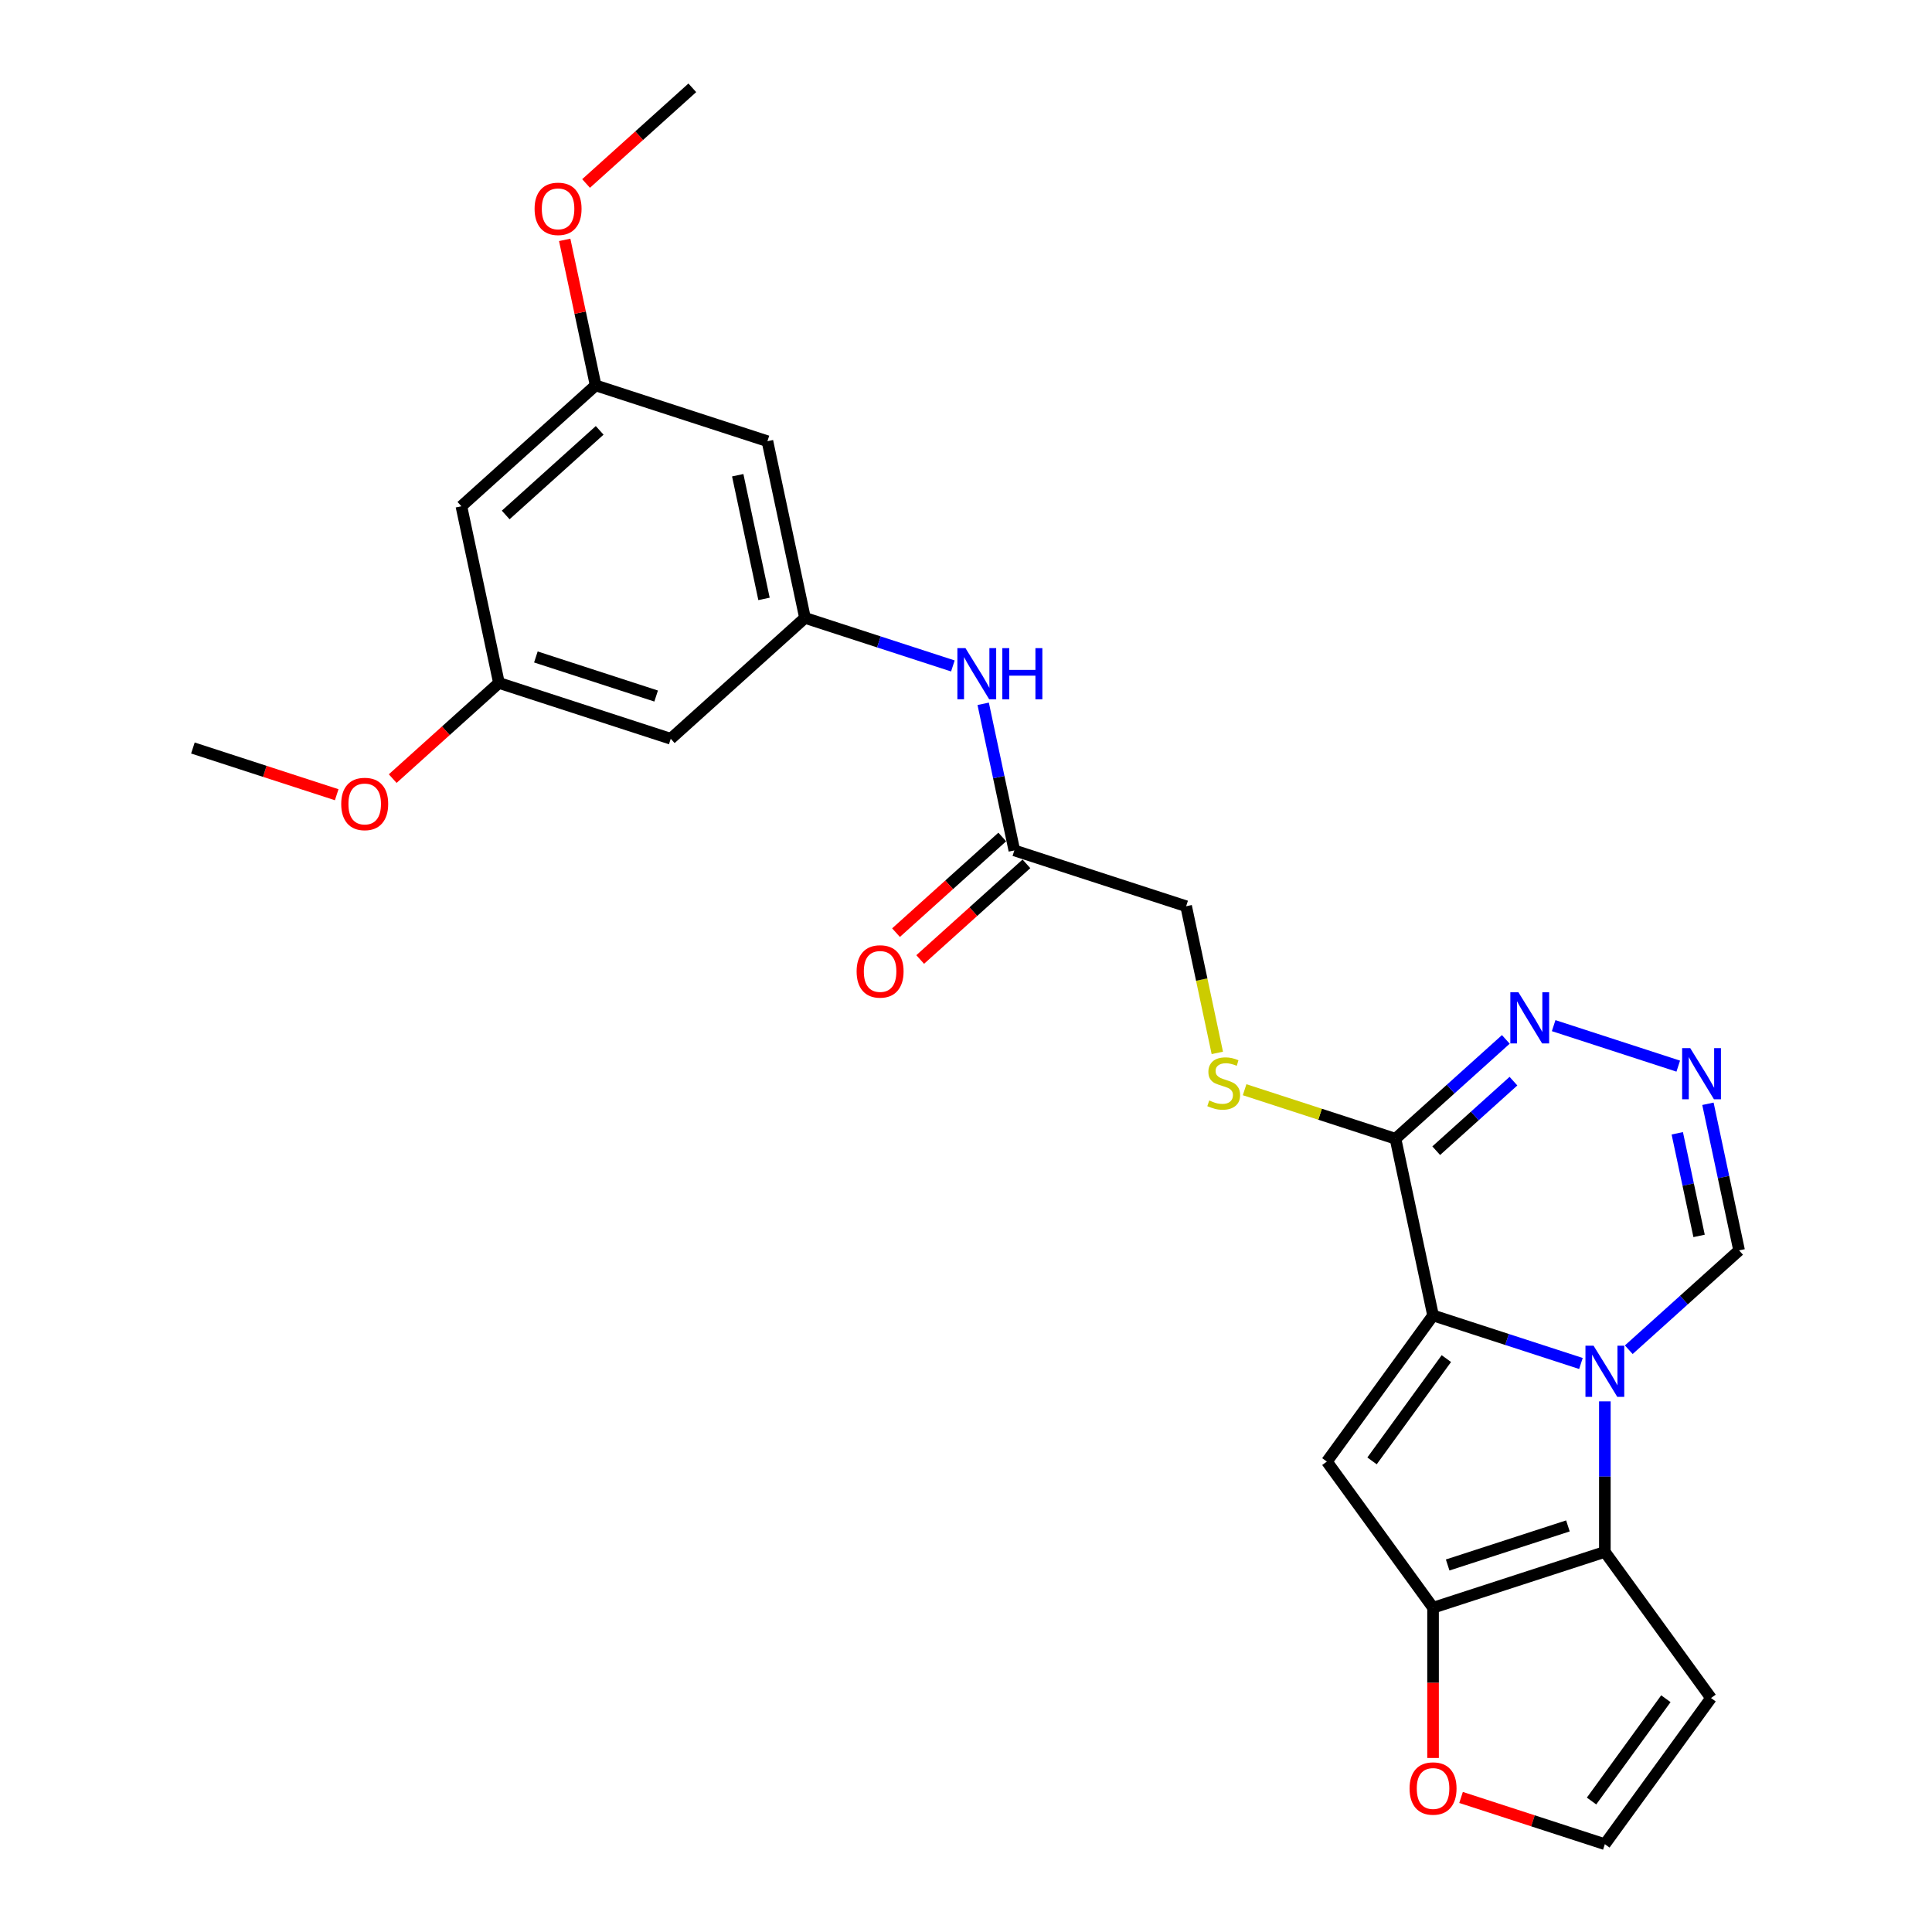 <?xml version='1.0' encoding='iso-8859-1'?>
<svg version='1.1' baseProfile='full'
              xmlns='http://www.w3.org/2000/svg'
                      xmlns:rdkit='http://www.rdkit.org/xml'
                      xmlns:xlink='http://www.w3.org/1999/xlink'
                  xml:space='preserve'
width='1000px' height='1000px' viewBox='0 0 1000 1000'>
<!-- END OF HEADER -->
<rect style='opacity:1.0;fill:#FFFFFF;stroke:none' width='1000' height='1000' x='0' y='0'> </rect>
<path class='bond-0' d='M 818.291,705.739 L 780.019,693.304' style='fill:none;fill-rule:evenodd;stroke:#0000FF;stroke-width:6px;stroke-linecap:butt;stroke-linejoin:miter;stroke-opacity:1' />
<path class='bond-0' d='M 780.019,693.304 L 741.747,680.869' style='fill:none;fill-rule:evenodd;stroke:#000000;stroke-width:6px;stroke-linecap:butt;stroke-linejoin:miter;stroke-opacity:1' />
<path class='bond-2' d='M 830.67,725.339 L 830.67,764.3' style='fill:none;fill-rule:evenodd;stroke:#0000FF;stroke-width:6px;stroke-linecap:butt;stroke-linejoin:miter;stroke-opacity:1' />
<path class='bond-2' d='M 830.67,764.3 L 830.67,803.261' style='fill:none;fill-rule:evenodd;stroke:#000000;stroke-width:6px;stroke-linecap:butt;stroke-linejoin:miter;stroke-opacity:1' />
<path class='bond-7' d='M 843.049,698.615 L 871.601,672.907' style='fill:none;fill-rule:evenodd;stroke:#0000FF;stroke-width:6px;stroke-linecap:butt;stroke-linejoin:miter;stroke-opacity:1' />
<path class='bond-7' d='M 871.601,672.907 L 900.153,647.198' style='fill:none;fill-rule:evenodd;stroke:#000000;stroke-width:6px;stroke-linecap:butt;stroke-linejoin:miter;stroke-opacity:1' />
<path class='bond-1' d='M 741.747,680.869 L 686.79,756.511' style='fill:none;fill-rule:evenodd;stroke:#000000;stroke-width:6px;stroke-linecap:butt;stroke-linejoin:miter;stroke-opacity:1' />
<path class='bond-1' d='M 748.632,703.207 L 710.162,756.156' style='fill:none;fill-rule:evenodd;stroke:#000000;stroke-width:6px;stroke-linecap:butt;stroke-linejoin:miter;stroke-opacity:1' />
<path class='bond-4' d='M 741.747,680.869 L 722.307,589.413' style='fill:none;fill-rule:evenodd;stroke:#000000;stroke-width:6px;stroke-linecap:butt;stroke-linejoin:miter;stroke-opacity:1' />
<path class='bond-26' d='M 686.79,756.511 L 741.747,832.154' style='fill:none;fill-rule:evenodd;stroke:#000000;stroke-width:6px;stroke-linecap:butt;stroke-linejoin:miter;stroke-opacity:1' />
<path class='bond-3' d='M 830.67,803.261 L 741.747,832.154' style='fill:none;fill-rule:evenodd;stroke:#000000;stroke-width:6px;stroke-linecap:butt;stroke-linejoin:miter;stroke-opacity:1' />
<path class='bond-3' d='M 811.553,789.81 L 749.307,810.035' style='fill:none;fill-rule:evenodd;stroke:#000000;stroke-width:6px;stroke-linecap:butt;stroke-linejoin:miter;stroke-opacity:1' />
<path class='bond-8' d='M 830.67,803.261 L 885.627,878.903' style='fill:none;fill-rule:evenodd;stroke:#000000;stroke-width:6px;stroke-linecap:butt;stroke-linejoin:miter;stroke-opacity:1' />
<path class='bond-11' d='M 741.747,832.154 L 741.747,871.04' style='fill:none;fill-rule:evenodd;stroke:#000000;stroke-width:6px;stroke-linecap:butt;stroke-linejoin:miter;stroke-opacity:1' />
<path class='bond-11' d='M 741.747,871.04 L 741.747,909.926' style='fill:none;fill-rule:evenodd;stroke:#FF0000;stroke-width:6px;stroke-linecap:butt;stroke-linejoin:miter;stroke-opacity:1' />
<path class='bond-10' d='M 722.307,589.413 L 683.26,576.725' style='fill:none;fill-rule:evenodd;stroke:#000000;stroke-width:6px;stroke-linecap:butt;stroke-linejoin:miter;stroke-opacity:1' />
<path class='bond-10' d='M 683.26,576.725 L 644.212,564.038' style='fill:none;fill-rule:evenodd;stroke:#CCCC00;stroke-width:6px;stroke-linecap:butt;stroke-linejoin:miter;stroke-opacity:1' />
<path class='bond-27' d='M 722.307,589.413 L 750.859,563.704' style='fill:none;fill-rule:evenodd;stroke:#000000;stroke-width:6px;stroke-linecap:butt;stroke-linejoin:miter;stroke-opacity:1' />
<path class='bond-27' d='M 750.859,563.704 L 779.412,537.996' style='fill:none;fill-rule:evenodd;stroke:#0000FF;stroke-width:6px;stroke-linecap:butt;stroke-linejoin:miter;stroke-opacity:1' />
<path class='bond-27' d='M 743.386,595.597 L 763.372,577.601' style='fill:none;fill-rule:evenodd;stroke:#000000;stroke-width:6px;stroke-linecap:butt;stroke-linejoin:miter;stroke-opacity:1' />
<path class='bond-27' d='M 763.372,577.601 L 783.359,559.605' style='fill:none;fill-rule:evenodd;stroke:#0000FF;stroke-width:6px;stroke-linecap:butt;stroke-linejoin:miter;stroke-opacity:1' />
<path class='bond-5' d='M 804.17,530.872 L 868.66,551.826' style='fill:none;fill-rule:evenodd;stroke:#0000FF;stroke-width:6px;stroke-linecap:butt;stroke-linejoin:miter;stroke-opacity:1' />
<path class='bond-6' d='M 884.025,571.319 L 892.089,609.259' style='fill:none;fill-rule:evenodd;stroke:#0000FF;stroke-width:6px;stroke-linecap:butt;stroke-linejoin:miter;stroke-opacity:1' />
<path class='bond-6' d='M 892.089,609.259 L 900.153,647.198' style='fill:none;fill-rule:evenodd;stroke:#000000;stroke-width:6px;stroke-linecap:butt;stroke-linejoin:miter;stroke-opacity:1' />
<path class='bond-6' d='M 868.153,586.589 L 873.798,613.147' style='fill:none;fill-rule:evenodd;stroke:#0000FF;stroke-width:6px;stroke-linecap:butt;stroke-linejoin:miter;stroke-opacity:1' />
<path class='bond-6' d='M 873.798,613.147 L 879.443,639.704' style='fill:none;fill-rule:evenodd;stroke:#000000;stroke-width:6px;stroke-linecap:butt;stroke-linejoin:miter;stroke-opacity:1' />
<path class='bond-14' d='M 885.627,878.903 L 830.67,954.545' style='fill:none;fill-rule:evenodd;stroke:#000000;stroke-width:6px;stroke-linecap:butt;stroke-linejoin:miter;stroke-opacity:1' />
<path class='bond-14' d='M 862.255,879.258 L 823.785,932.208' style='fill:none;fill-rule:evenodd;stroke:#000000;stroke-width:6px;stroke-linecap:butt;stroke-linejoin:miter;stroke-opacity:1' />
<path class='bond-9' d='M 416.659,319.822 L 454.931,332.258' style='fill:none;fill-rule:evenodd;stroke:#000000;stroke-width:6px;stroke-linecap:butt;stroke-linejoin:miter;stroke-opacity:1' />
<path class='bond-9' d='M 454.931,332.258 L 493.203,344.693' style='fill:none;fill-rule:evenodd;stroke:#0000FF;stroke-width:6px;stroke-linecap:butt;stroke-linejoin:miter;stroke-opacity:1' />
<path class='bond-15' d='M 416.659,319.822 L 397.22,228.366' style='fill:none;fill-rule:evenodd;stroke:#000000;stroke-width:6px;stroke-linecap:butt;stroke-linejoin:miter;stroke-opacity:1' />
<path class='bond-15' d='M 395.452,309.992 L 381.845,245.973' style='fill:none;fill-rule:evenodd;stroke:#000000;stroke-width:6px;stroke-linecap:butt;stroke-linejoin:miter;stroke-opacity:1' />
<path class='bond-16' d='M 416.659,319.822 L 347.176,382.386' style='fill:none;fill-rule:evenodd;stroke:#000000;stroke-width:6px;stroke-linecap:butt;stroke-linejoin:miter;stroke-opacity:1' />
<path class='bond-21' d='M 630.081,544.98 L 622.013,507.022' style='fill:none;fill-rule:evenodd;stroke:#CCCC00;stroke-width:6px;stroke-linecap:butt;stroke-linejoin:miter;stroke-opacity:1' />
<path class='bond-21' d='M 622.013,507.022 L 613.945,469.064' style='fill:none;fill-rule:evenodd;stroke:#000000;stroke-width:6px;stroke-linecap:butt;stroke-linejoin:miter;stroke-opacity:1' />
<path class='bond-28' d='M 756.239,930.361 L 793.455,942.453' style='fill:none;fill-rule:evenodd;stroke:#FF0000;stroke-width:6px;stroke-linecap:butt;stroke-linejoin:miter;stroke-opacity:1' />
<path class='bond-28' d='M 793.455,942.453 L 830.67,954.545' style='fill:none;fill-rule:evenodd;stroke:#000000;stroke-width:6px;stroke-linecap:butt;stroke-linejoin:miter;stroke-opacity:1' />
<path class='bond-12' d='M 525.022,440.171 L 613.945,469.064' style='fill:none;fill-rule:evenodd;stroke:#000000;stroke-width:6px;stroke-linecap:butt;stroke-linejoin:miter;stroke-opacity:1' />
<path class='bond-13' d='M 525.022,440.171 L 516.958,402.232' style='fill:none;fill-rule:evenodd;stroke:#000000;stroke-width:6px;stroke-linecap:butt;stroke-linejoin:miter;stroke-opacity:1' />
<path class='bond-13' d='M 516.958,402.232 L 508.893,364.292' style='fill:none;fill-rule:evenodd;stroke:#0000FF;stroke-width:6px;stroke-linecap:butt;stroke-linejoin:miter;stroke-opacity:1' />
<path class='bond-20' d='M 518.766,433.223 L 491.27,457.98' style='fill:none;fill-rule:evenodd;stroke:#000000;stroke-width:6px;stroke-linecap:butt;stroke-linejoin:miter;stroke-opacity:1' />
<path class='bond-20' d='M 491.27,457.98 L 463.775,482.737' style='fill:none;fill-rule:evenodd;stroke:#FF0000;stroke-width:6px;stroke-linecap:butt;stroke-linejoin:miter;stroke-opacity:1' />
<path class='bond-20' d='M 531.278,447.12 L 503.783,471.877' style='fill:none;fill-rule:evenodd;stroke:#000000;stroke-width:6px;stroke-linecap:butt;stroke-linejoin:miter;stroke-opacity:1' />
<path class='bond-20' d='M 503.783,471.877 L 476.287,496.634' style='fill:none;fill-rule:evenodd;stroke:#FF0000;stroke-width:6px;stroke-linecap:butt;stroke-linejoin:miter;stroke-opacity:1' />
<path class='bond-17' d='M 397.22,228.366 L 308.297,199.474' style='fill:none;fill-rule:evenodd;stroke:#000000;stroke-width:6px;stroke-linecap:butt;stroke-linejoin:miter;stroke-opacity:1' />
<path class='bond-18' d='M 347.176,382.386 L 258.253,353.493' style='fill:none;fill-rule:evenodd;stroke:#000000;stroke-width:6px;stroke-linecap:butt;stroke-linejoin:miter;stroke-opacity:1' />
<path class='bond-18' d='M 339.616,360.267 L 277.37,340.042' style='fill:none;fill-rule:evenodd;stroke:#000000;stroke-width:6px;stroke-linecap:butt;stroke-linejoin:miter;stroke-opacity:1' />
<path class='bond-22' d='M 308.297,199.474 L 300.292,161.815' style='fill:none;fill-rule:evenodd;stroke:#000000;stroke-width:6px;stroke-linecap:butt;stroke-linejoin:miter;stroke-opacity:1' />
<path class='bond-22' d='M 300.292,161.815 L 292.288,124.156' style='fill:none;fill-rule:evenodd;stroke:#FF0000;stroke-width:6px;stroke-linecap:butt;stroke-linejoin:miter;stroke-opacity:1' />
<path class='bond-29' d='M 308.297,199.474 L 238.813,262.037' style='fill:none;fill-rule:evenodd;stroke:#000000;stroke-width:6px;stroke-linecap:butt;stroke-linejoin:miter;stroke-opacity:1' />
<path class='bond-29' d='M 310.387,222.755 L 261.749,266.549' style='fill:none;fill-rule:evenodd;stroke:#000000;stroke-width:6px;stroke-linecap:butt;stroke-linejoin:miter;stroke-opacity:1' />
<path class='bond-19' d='M 258.253,353.493 L 238.813,262.037' style='fill:none;fill-rule:evenodd;stroke:#000000;stroke-width:6px;stroke-linecap:butt;stroke-linejoin:miter;stroke-opacity:1' />
<path class='bond-23' d='M 258.253,353.493 L 230.758,378.25' style='fill:none;fill-rule:evenodd;stroke:#000000;stroke-width:6px;stroke-linecap:butt;stroke-linejoin:miter;stroke-opacity:1' />
<path class='bond-23' d='M 230.758,378.25 L 203.262,403.007' style='fill:none;fill-rule:evenodd;stroke:#FF0000;stroke-width:6px;stroke-linecap:butt;stroke-linejoin:miter;stroke-opacity:1' />
<path class='bond-24' d='M 303.35,94.969 L 330.845,70.212' style='fill:none;fill-rule:evenodd;stroke:#FF0000;stroke-width:6px;stroke-linecap:butt;stroke-linejoin:miter;stroke-opacity:1' />
<path class='bond-24' d='M 330.845,70.212 L 358.341,45.455' style='fill:none;fill-rule:evenodd;stroke:#000000;stroke-width:6px;stroke-linecap:butt;stroke-linejoin:miter;stroke-opacity:1' />
<path class='bond-25' d='M 174.277,411.347 L 137.062,399.255' style='fill:none;fill-rule:evenodd;stroke:#FF0000;stroke-width:6px;stroke-linecap:butt;stroke-linejoin:miter;stroke-opacity:1' />
<path class='bond-25' d='M 137.062,399.255 L 99.847,387.163' style='fill:none;fill-rule:evenodd;stroke:#000000;stroke-width:6px;stroke-linecap:butt;stroke-linejoin:miter;stroke-opacity:1' />
<path  class='atom-0' d='M 824.817 696.522
L 833.494 710.547
Q 834.354 711.931, 835.738 714.437
Q 837.121 716.942, 837.196 717.092
L 837.196 696.522
L 840.712 696.522
L 840.712 723.001
L 837.084 723.001
L 827.771 707.667
Q 826.687 705.872, 825.527 703.815
Q 824.405 701.758, 824.069 701.122
L 824.069 723.001
L 820.628 723.001
L 820.628 696.522
L 824.817 696.522
' fill='#0000FF'/>
<path  class='atom-6' d='M 785.938 513.61
L 794.614 527.635
Q 795.475 529.019, 796.858 531.525
Q 798.242 534.03, 798.317 534.18
L 798.317 513.61
L 801.833 513.61
L 801.833 540.089
L 798.205 540.089
L 788.892 524.755
Q 787.808 522.96, 786.648 520.903
Q 785.526 518.846, 785.19 518.21
L 785.19 540.089
L 781.749 540.089
L 781.749 513.61
L 785.938 513.61
' fill='#0000FF'/>
<path  class='atom-7' d='M 874.861 542.503
L 883.537 556.528
Q 884.398 557.912, 885.781 560.417
Q 887.165 562.923, 887.24 563.073
L 887.24 542.503
L 890.756 542.503
L 890.756 568.982
L 887.128 568.982
L 877.815 553.648
Q 876.731 551.853, 875.571 549.796
Q 874.449 547.739, 874.113 547.103
L 874.113 568.982
L 870.672 568.982
L 870.672 542.503
L 874.861 542.503
' fill='#0000FF'/>
<path  class='atom-11' d='M 625.905 569.608
Q 626.204 569.72, 627.438 570.244
Q 628.672 570.767, 630.018 571.104
Q 631.402 571.403, 632.749 571.403
Q 635.254 571.403, 636.713 570.206
Q 638.172 568.972, 638.172 566.84
Q 638.172 565.382, 637.424 564.484
Q 636.713 563.587, 635.591 563.101
Q 634.469 562.614, 632.599 562.053
Q 630.243 561.343, 628.822 560.67
Q 627.438 559.996, 626.428 558.575
Q 625.456 557.154, 625.456 554.76
Q 625.456 551.432, 627.7 549.375
Q 629.981 547.318, 634.469 547.318
Q 637.536 547.318, 641.014 548.776
L 640.154 551.656
Q 636.975 550.347, 634.581 550.347
Q 632.001 550.347, 630.579 551.432
Q 629.158 552.479, 629.196 554.312
Q 629.196 555.733, 629.906 556.593
Q 630.654 557.453, 631.701 557.939
Q 632.786 558.426, 634.581 558.987
Q 636.975 559.735, 638.396 560.483
Q 639.817 561.231, 640.827 562.764
Q 641.874 564.26, 641.874 566.84
Q 641.874 570.506, 639.406 572.488
Q 636.975 574.433, 632.898 574.433
Q 630.542 574.433, 628.747 573.909
Q 626.989 573.423, 624.895 572.563
L 625.905 569.608
' fill='#CCCC00'/>
<path  class='atom-12' d='M 729.592 925.727
Q 729.592 919.369, 732.734 915.817
Q 735.875 912.264, 741.747 912.264
Q 747.619 912.264, 750.76 915.817
Q 753.902 919.369, 753.902 925.727
Q 753.902 932.16, 750.723 935.825
Q 747.544 939.453, 741.747 939.453
Q 735.913 939.453, 732.734 935.825
Q 729.592 932.198, 729.592 925.727
M 741.747 936.461
Q 745.786 936.461, 747.955 933.768
Q 750.162 931.038, 750.162 925.727
Q 750.162 920.529, 747.955 917.911
Q 745.786 915.256, 741.747 915.256
Q 737.708 915.256, 735.501 917.874
Q 733.332 920.491, 733.332 925.727
Q 733.332 931.076, 735.501 933.768
Q 737.708 936.461, 741.747 936.461
' fill='#FF0000'/>
<path  class='atom-14' d='M 499.729 335.476
L 508.406 349.501
Q 509.266 350.884, 510.65 353.39
Q 512.034 355.896, 512.109 356.046
L 512.109 335.476
L 515.624 335.476
L 515.624 361.955
L 511.996 361.955
L 502.684 346.621
Q 501.599 344.826, 500.44 342.769
Q 499.318 340.712, 498.981 340.076
L 498.981 361.955
L 495.541 361.955
L 495.541 335.476
L 499.729 335.476
' fill='#0000FF'/>
<path  class='atom-14' d='M 518.803 335.476
L 522.393 335.476
L 522.393 346.733
L 535.932 346.733
L 535.932 335.476
L 539.523 335.476
L 539.523 361.955
L 535.932 361.955
L 535.932 349.725
L 522.393 349.725
L 522.393 361.955
L 518.803 361.955
L 518.803 335.476
' fill='#0000FF'/>
<path  class='atom-21' d='M 443.384 502.809
Q 443.384 496.451, 446.525 492.898
Q 449.667 489.345, 455.539 489.345
Q 461.41 489.345, 464.552 492.898
Q 467.693 496.451, 467.693 502.809
Q 467.693 509.242, 464.514 512.907
Q 461.335 516.535, 455.539 516.535
Q 449.704 516.535, 446.525 512.907
Q 443.384 509.279, 443.384 502.809
M 455.539 513.543
Q 459.578 513.543, 461.747 510.85
Q 463.953 508.12, 463.953 502.809
Q 463.953 497.611, 461.747 494.993
Q 459.578 492.337, 455.539 492.337
Q 451.499 492.337, 449.293 494.955
Q 447.124 497.573, 447.124 502.809
Q 447.124 508.157, 449.293 510.85
Q 451.499 513.543, 455.539 513.543
' fill='#FF0000'/>
<path  class='atom-23' d='M 276.702 108.092
Q 276.702 101.735, 279.844 98.182
Q 282.986 94.629, 288.857 94.629
Q 294.729 94.629, 297.871 98.182
Q 301.012 101.735, 301.012 108.092
Q 301.012 114.525, 297.833 118.19
Q 294.654 121.818, 288.857 121.818
Q 283.023 121.818, 279.844 118.19
Q 276.702 114.563, 276.702 108.092
M 288.857 118.826
Q 292.896 118.826, 295.066 116.133
Q 297.272 113.403, 297.272 108.092
Q 297.272 102.894, 295.066 100.276
Q 292.896 97.621, 288.857 97.621
Q 284.818 97.621, 282.612 100.239
Q 280.442 102.857, 280.442 108.092
Q 280.442 113.441, 282.612 116.133
Q 284.818 118.826, 288.857 118.826
' fill='#FF0000'/>
<path  class='atom-24' d='M 176.615 416.131
Q 176.615 409.773, 179.756 406.22
Q 182.898 402.667, 188.77 402.667
Q 194.641 402.667, 197.783 406.22
Q 200.925 409.773, 200.925 416.131
Q 200.925 422.563, 197.746 426.229
Q 194.567 429.856, 188.77 429.856
Q 182.935 429.856, 179.756 426.229
Q 176.615 422.601, 176.615 416.131
M 188.77 426.864
Q 192.809 426.864, 194.978 424.172
Q 197.185 421.441, 197.185 416.131
Q 197.185 410.932, 194.978 408.314
Q 192.809 405.659, 188.77 405.659
Q 184.73 405.659, 182.524 408.277
Q 180.355 410.895, 180.355 416.131
Q 180.355 421.479, 182.524 424.172
Q 184.73 426.864, 188.77 426.864
' fill='#FF0000'/>
</svg>
